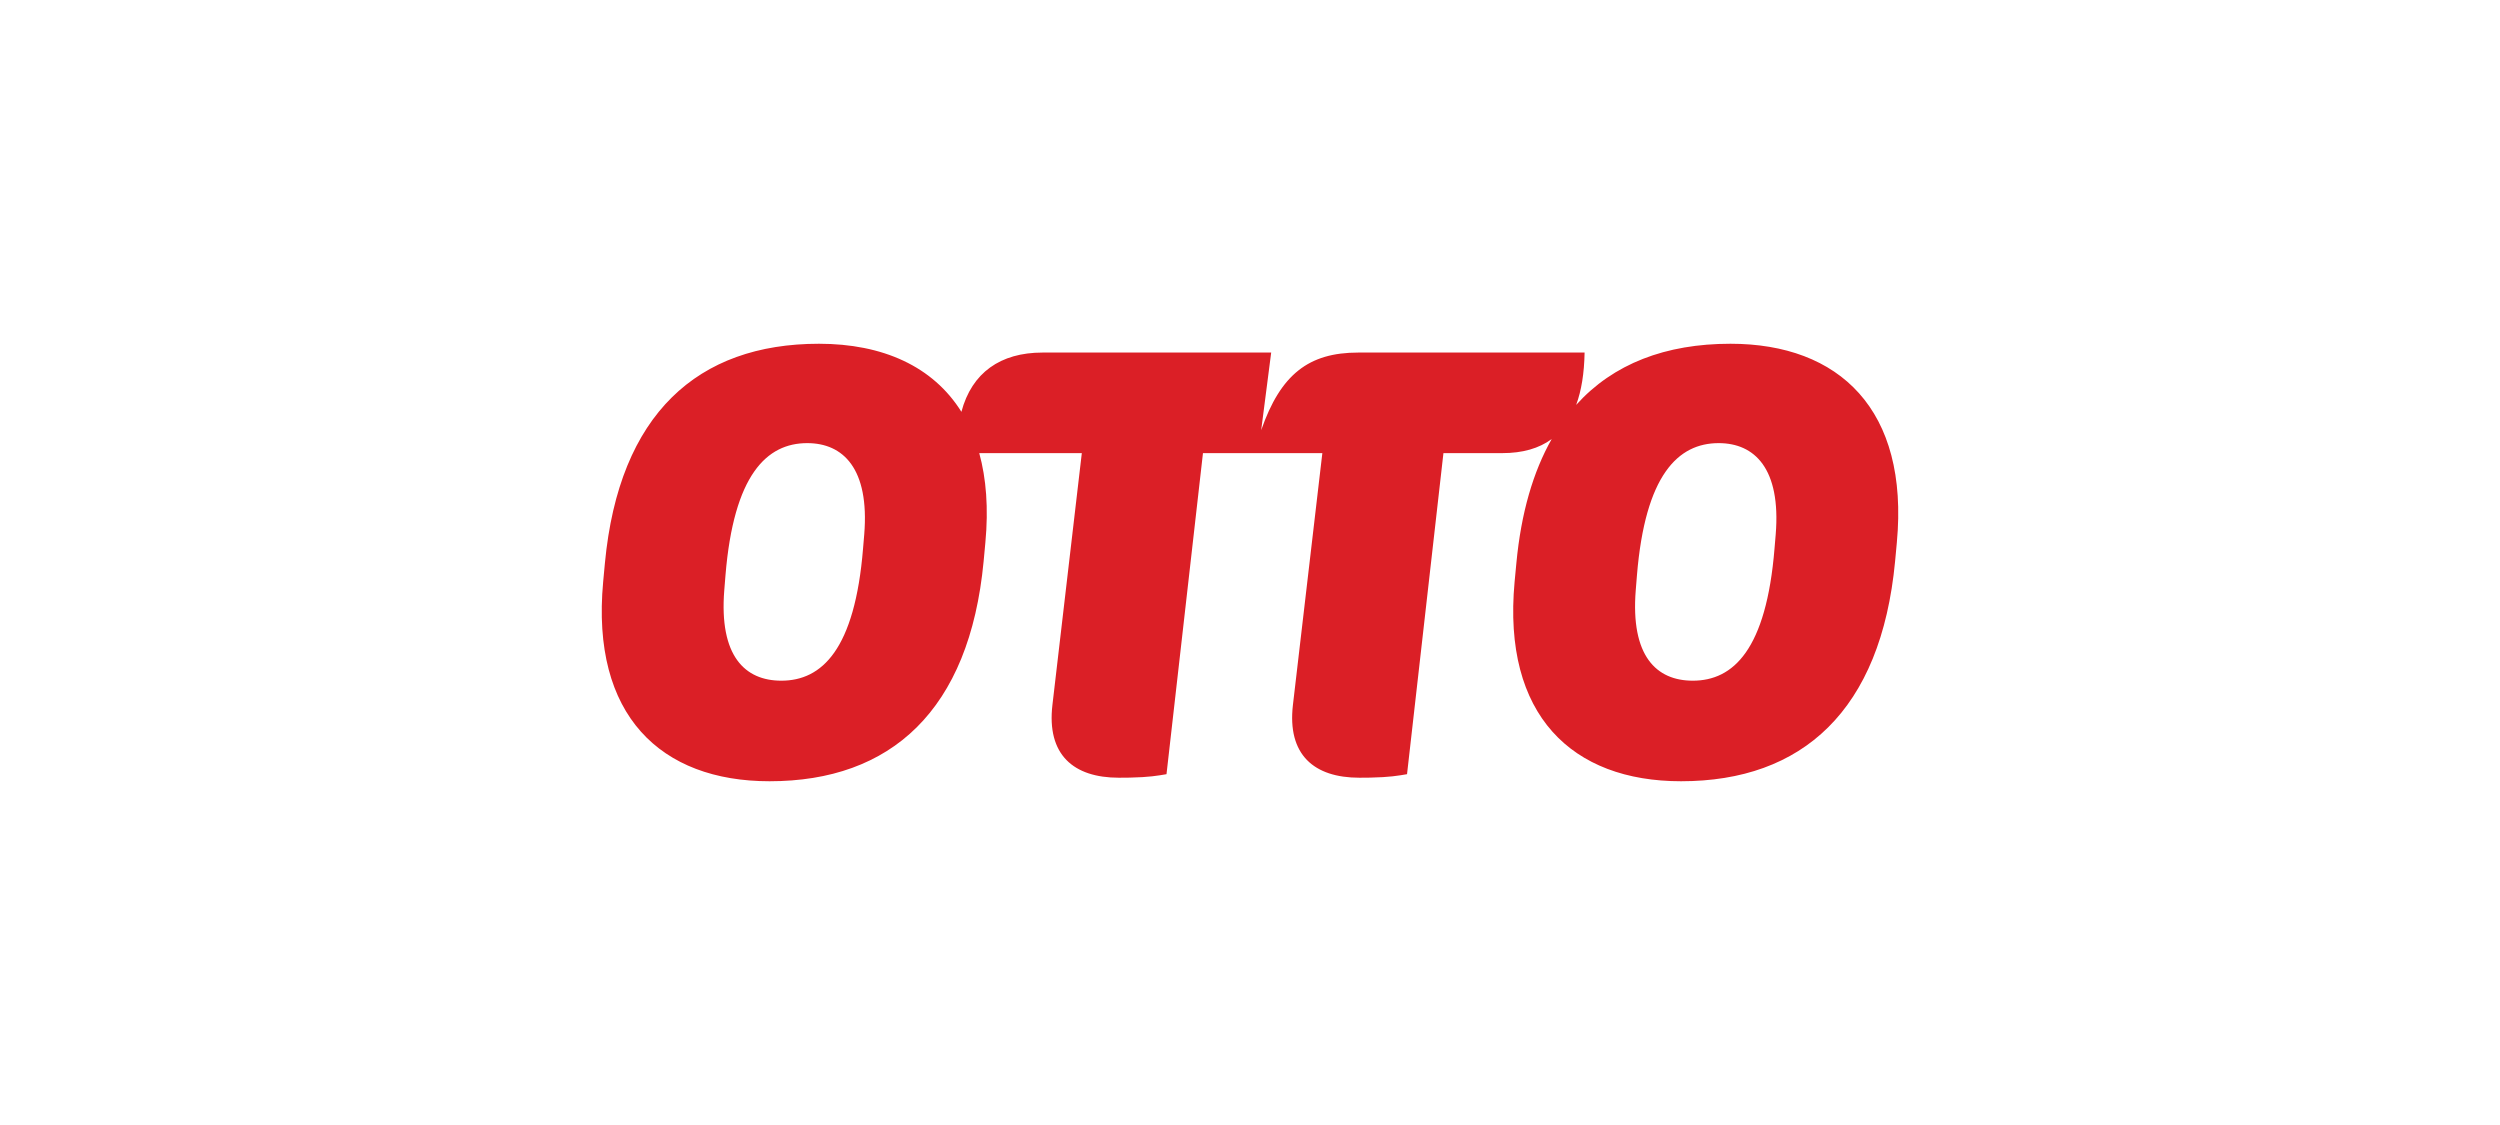 <svg xmlns="http://www.w3.org/2000/svg" width="80" height="36" viewBox="0 0 80 36"><path fill="#DB1F26" d="M56.823 17.097l-.038.451c-.263 3.237-1.317 4.234-2.615 4.234-1.167 0-1.995-.79-1.826-2.897l.038-.471c.263-3.218 1.317-4.234 2.615-4.234 1.148 0 1.995.81 1.826 2.917zm-29.167 0l-.038.451c-.263 3.237-1.317 4.234-2.615 4.234-1.167 0-1.995-.79-1.826-2.897l.038-.471c.264-3.218 1.317-4.234 2.616-4.234 1.147 0 1.994.81 1.825 2.917zM55.374 11c-2.068 0-3.749.637-4.937 1.957.17-.459.258-1.017.27-1.675h-7.245c-1.58 0-2.483.696-3.104 2.484l.32-2.484h-7.32c-1.34 0-2.26.641-2.593 1.896C29.858 11.724 28.246 11 26.207 11c-3.876 0-6.398 2.24-6.85 7.019l-.056.602C18.906 22.893 21.145 25 24.626 25c3.877 0 6.398-2.258 6.85-7.038l.056-.602c.102-1.096.028-2.048-.196-2.86h3.282l-.94 8.054c-.189 1.6.677 2.333 2.126 2.333l.345-.003c.626-.013.889-.061 1.179-.11L38.495 14.5h3.82l-.941 8.054c-.188 1.6.677 2.333 2.126 2.333l.345-.003c.626-.013.89-.061 1.18-.11L46.19 14.5h1.882c.65 0 1.177-.151 1.582-.45-.592 1.044-.979 2.362-1.13 3.969l-.057.602C48.073 22.893 50.312 25 53.793 25c3.877 0 6.398-2.258 6.85-7.038l.056-.602c.395-4.253-1.844-6.36-5.325-6.36z"/></svg>
